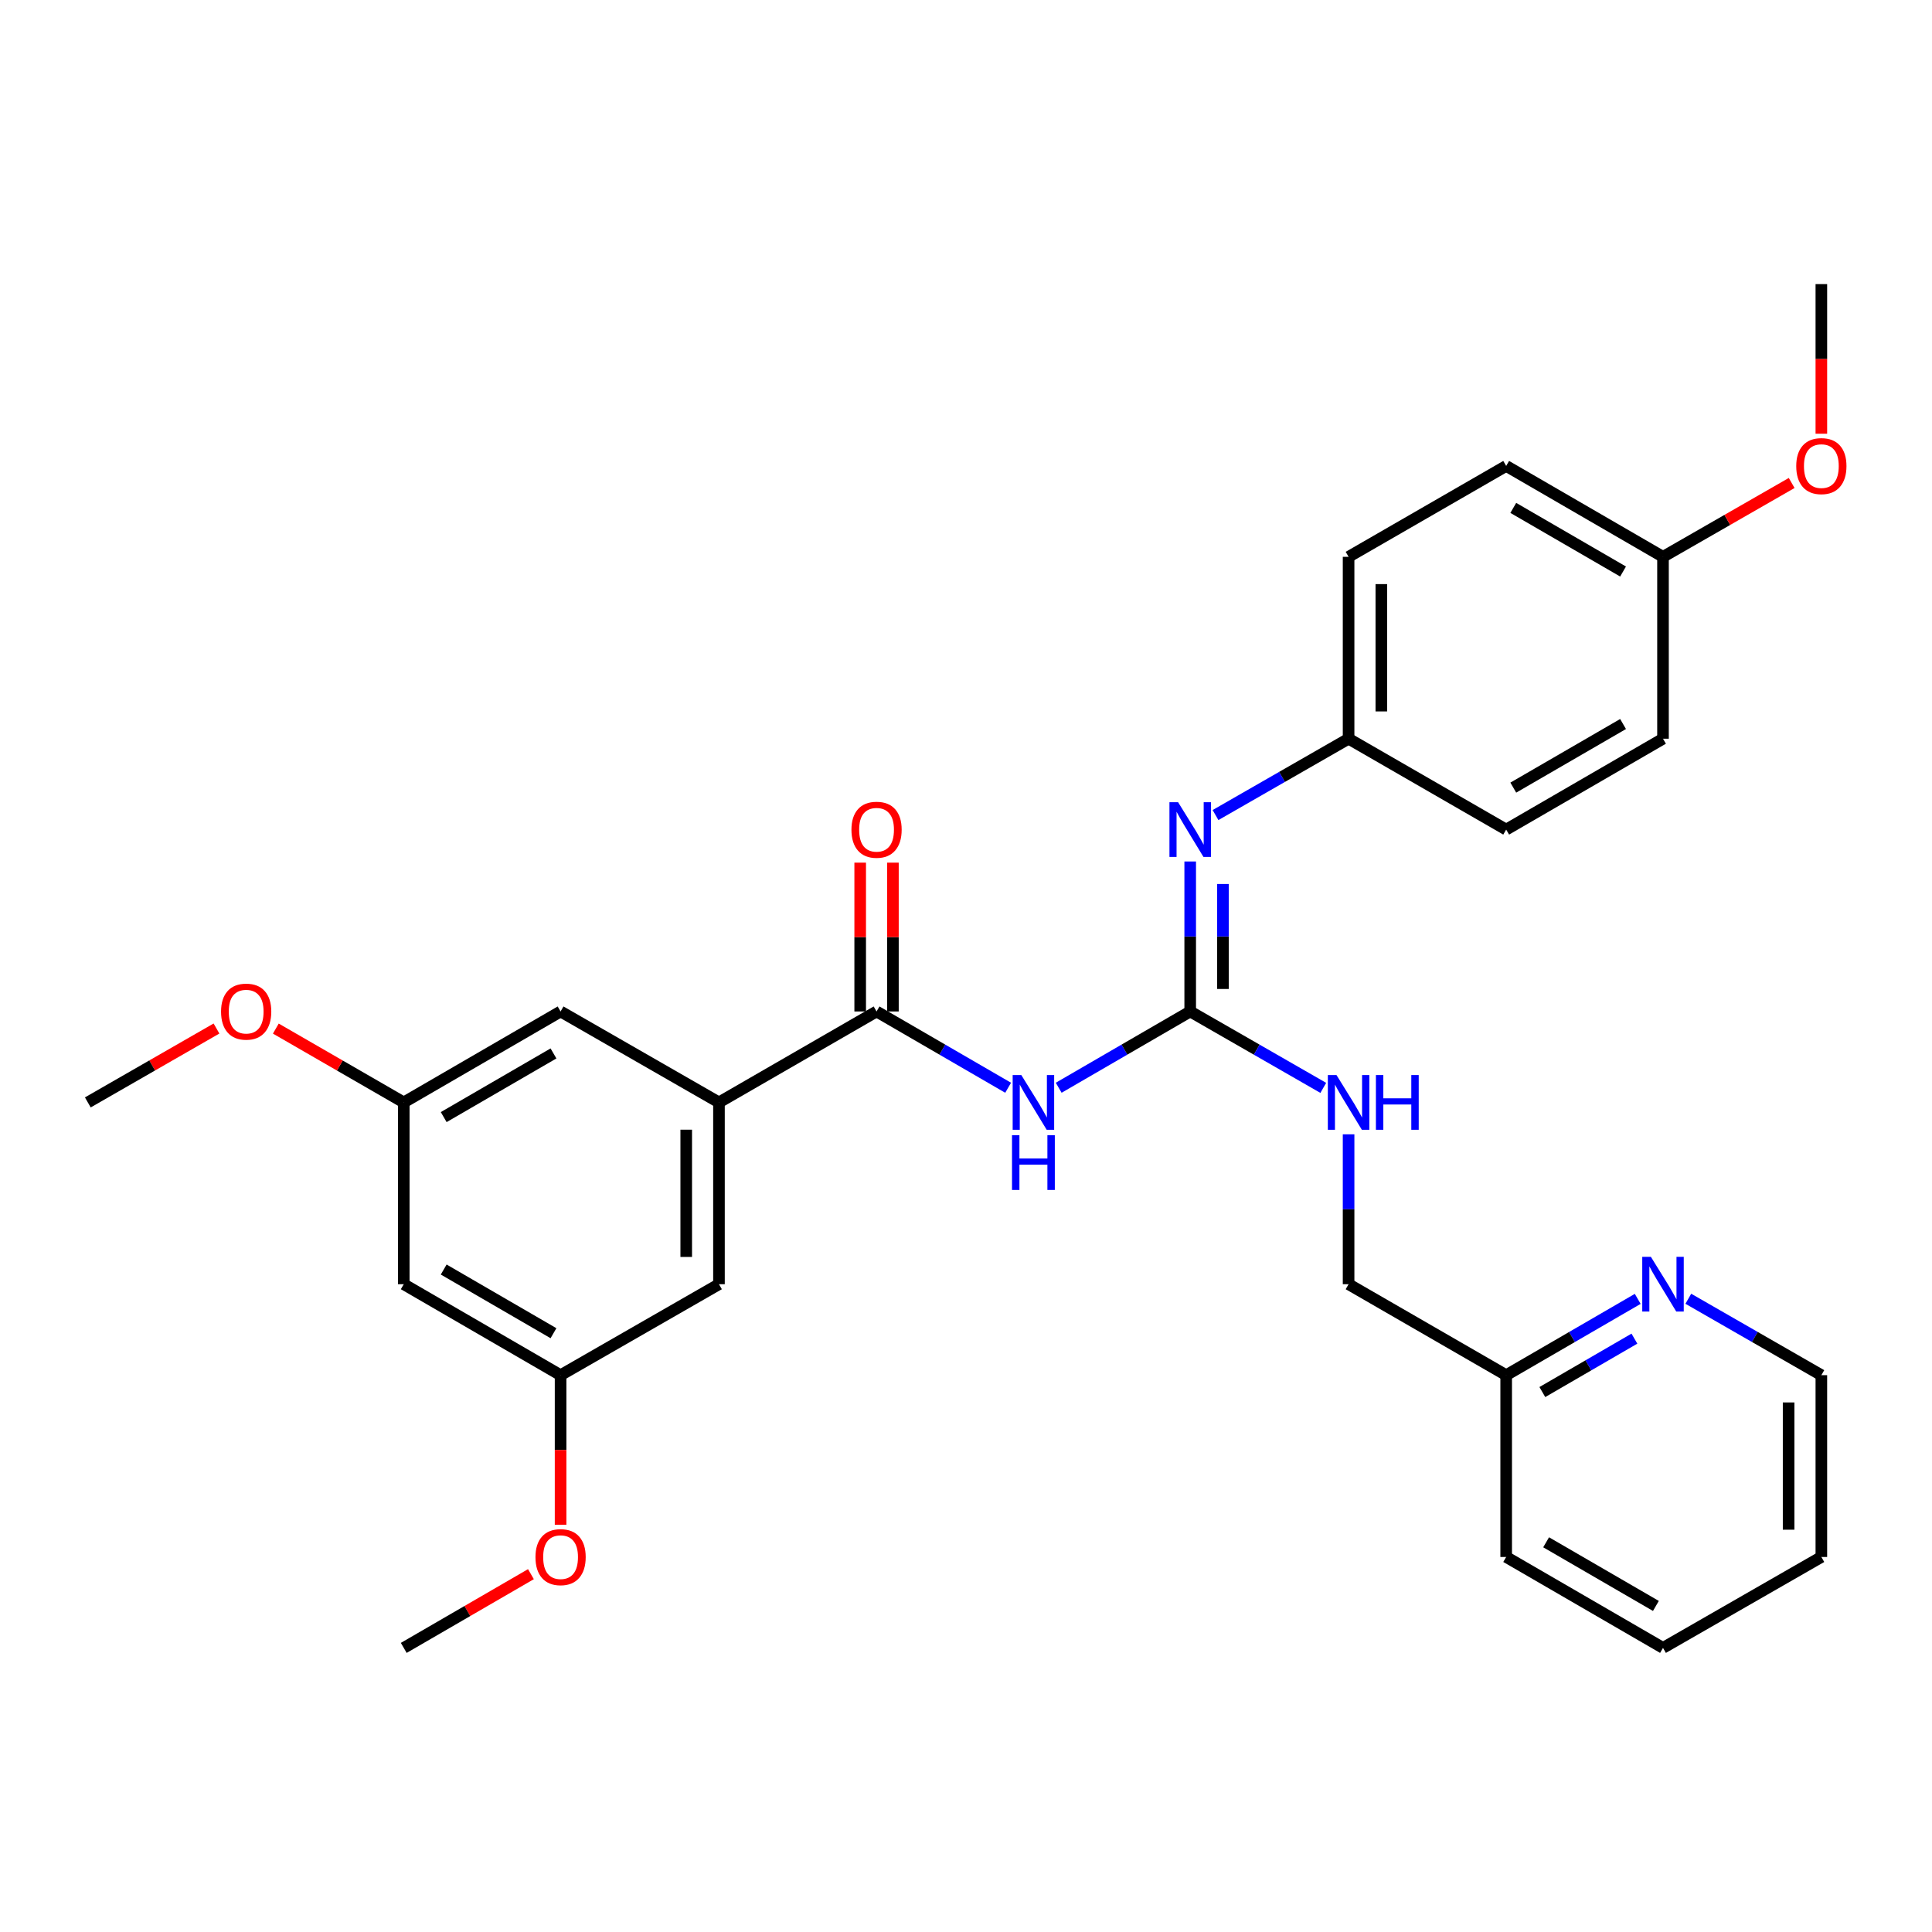 <?xml version='1.0' encoding='iso-8859-1'?>
<svg version='1.1' baseProfile='full'
              xmlns='http://www.w3.org/2000/svg'
                      xmlns:rdkit='http://www.rdkit.org/xml'
                      xmlns:xlink='http://www.w3.org/1999/xlink'
                  xml:space='preserve'
width='1000px' height='1000px' viewBox='0 0 1000 1000'>
<!-- END OF HEADER -->
<rect style='opacity:1.0;fill:#FFFFFF;stroke:none' width='1000' height='1000' x='0' y='0'> </rect>
<path class='bond-0' d='M 547.98,563.018 L 582.013,543.277' style='fill:none;fill-rule:evenodd;stroke:#0000FF;stroke-width:6px;stroke-linecap:butt;stroke-linejoin:miter;stroke-opacity:1' />
<path class='bond-0' d='M 582.013,543.277 L 616.047,523.536' style='fill:none;fill-rule:evenodd;stroke:#000000;stroke-width:6px;stroke-linecap:butt;stroke-linejoin:miter;stroke-opacity:1' />
<path class='bond-1' d='M 521.808,563.021 L 487.756,543.279' style='fill:none;fill-rule:evenodd;stroke:#0000FF;stroke-width:6px;stroke-linecap:butt;stroke-linejoin:miter;stroke-opacity:1' />
<path class='bond-1' d='M 487.756,543.279 L 453.704,523.536' style='fill:none;fill-rule:evenodd;stroke:#000000;stroke-width:6px;stroke-linecap:butt;stroke-linejoin:miter;stroke-opacity:1' />
<path class='bond-3' d='M 616.047,523.536 L 616.047,484.721' style='fill:none;fill-rule:evenodd;stroke:#000000;stroke-width:6px;stroke-linecap:butt;stroke-linejoin:miter;stroke-opacity:1' />
<path class='bond-3' d='M 616.047,484.721 L 616.047,445.905' style='fill:none;fill-rule:evenodd;stroke:#0000FF;stroke-width:6px;stroke-linecap:butt;stroke-linejoin:miter;stroke-opacity:1' />
<path class='bond-3' d='M 632.993,511.892 L 632.993,484.721' style='fill:none;fill-rule:evenodd;stroke:#000000;stroke-width:6px;stroke-linecap:butt;stroke-linejoin:miter;stroke-opacity:1' />
<path class='bond-3' d='M 632.993,484.721 L 632.993,457.55' style='fill:none;fill-rule:evenodd;stroke:#0000FF;stroke-width:6px;stroke-linecap:butt;stroke-linejoin:miter;stroke-opacity:1' />
<path class='bond-4' d='M 616.047,523.536 L 650.486,543.31' style='fill:none;fill-rule:evenodd;stroke:#000000;stroke-width:6px;stroke-linecap:butt;stroke-linejoin:miter;stroke-opacity:1' />
<path class='bond-4' d='M 650.486,543.31 L 684.925,563.085' style='fill:none;fill-rule:evenodd;stroke:#0000FF;stroke-width:6px;stroke-linecap:butt;stroke-linejoin:miter;stroke-opacity:1' />
<path class='bond-2' d='M 453.704,523.536 L 372.137,570.609' style='fill:none;fill-rule:evenodd;stroke:#000000;stroke-width:6px;stroke-linecap:butt;stroke-linejoin:miter;stroke-opacity:1' />
<path class='bond-7' d='M 462.177,523.536 L 462.177,485.021' style='fill:none;fill-rule:evenodd;stroke:#000000;stroke-width:6px;stroke-linecap:butt;stroke-linejoin:miter;stroke-opacity:1' />
<path class='bond-7' d='M 462.177,485.021 L 462.177,446.505' style='fill:none;fill-rule:evenodd;stroke:#FF0000;stroke-width:6px;stroke-linecap:butt;stroke-linejoin:miter;stroke-opacity:1' />
<path class='bond-7' d='M 445.231,523.536 L 445.231,485.021' style='fill:none;fill-rule:evenodd;stroke:#000000;stroke-width:6px;stroke-linecap:butt;stroke-linejoin:miter;stroke-opacity:1' />
<path class='bond-7' d='M 445.231,485.021 L 445.231,446.505' style='fill:none;fill-rule:evenodd;stroke:#FF0000;stroke-width:6px;stroke-linecap:butt;stroke-linejoin:miter;stroke-opacity:1' />
<path class='bond-5' d='M 372.137,570.609 L 372.137,664.706' style='fill:none;fill-rule:evenodd;stroke:#000000;stroke-width:6px;stroke-linecap:butt;stroke-linejoin:miter;stroke-opacity:1' />
<path class='bond-5' d='M 355.191,584.723 L 355.191,650.592' style='fill:none;fill-rule:evenodd;stroke:#000000;stroke-width:6px;stroke-linecap:butt;stroke-linejoin:miter;stroke-opacity:1' />
<path class='bond-6' d='M 372.137,570.609 L 290.156,523.536' style='fill:none;fill-rule:evenodd;stroke:#000000;stroke-width:6px;stroke-linecap:butt;stroke-linejoin:miter;stroke-opacity:1' />
<path class='bond-12' d='M 629.15,421.874 L 663.589,402.115' style='fill:none;fill-rule:evenodd;stroke:#0000FF;stroke-width:6px;stroke-linecap:butt;stroke-linejoin:miter;stroke-opacity:1' />
<path class='bond-12' d='M 663.589,402.115 L 698.028,382.357' style='fill:none;fill-rule:evenodd;stroke:#000000;stroke-width:6px;stroke-linecap:butt;stroke-linejoin:miter;stroke-opacity:1' />
<path class='bond-14' d='M 698.028,587.121 L 698.028,625.914' style='fill:none;fill-rule:evenodd;stroke:#0000FF;stroke-width:6px;stroke-linecap:butt;stroke-linejoin:miter;stroke-opacity:1' />
<path class='bond-14' d='M 698.028,625.914 L 698.028,664.706' style='fill:none;fill-rule:evenodd;stroke:#000000;stroke-width:6px;stroke-linecap:butt;stroke-linejoin:miter;stroke-opacity:1' />
<path class='bond-11' d='M 372.137,664.706 L 290.156,711.788' style='fill:none;fill-rule:evenodd;stroke:#000000;stroke-width:6px;stroke-linecap:butt;stroke-linejoin:miter;stroke-opacity:1' />
<path class='bond-10' d='M 290.156,523.536 L 208.984,570.609' style='fill:none;fill-rule:evenodd;stroke:#000000;stroke-width:6px;stroke-linecap:butt;stroke-linejoin:miter;stroke-opacity:1' />
<path class='bond-10' d='M 286.481,545.256 L 229.661,578.207' style='fill:none;fill-rule:evenodd;stroke:#000000;stroke-width:6px;stroke-linecap:butt;stroke-linejoin:miter;stroke-opacity:1' />
<path class='bond-8' d='M 208.984,664.706 L 208.984,570.609' style='fill:none;fill-rule:evenodd;stroke:#000000;stroke-width:6px;stroke-linecap:butt;stroke-linejoin:miter;stroke-opacity:1' />
<path class='bond-30' d='M 208.984,664.706 L 290.156,711.788' style='fill:none;fill-rule:evenodd;stroke:#000000;stroke-width:6px;stroke-linecap:butt;stroke-linejoin:miter;stroke-opacity:1' />
<path class='bond-30' d='M 229.662,657.11 L 286.482,690.067' style='fill:none;fill-rule:evenodd;stroke:#000000;stroke-width:6px;stroke-linecap:butt;stroke-linejoin:miter;stroke-opacity:1' />
<path class='bond-9' d='M 847.681,672.296 L 813.638,692.042' style='fill:none;fill-rule:evenodd;stroke:#0000FF;stroke-width:6px;stroke-linecap:butt;stroke-linejoin:miter;stroke-opacity:1' />
<path class='bond-9' d='M 813.638,692.042 L 779.595,711.788' style='fill:none;fill-rule:evenodd;stroke:#000000;stroke-width:6px;stroke-linecap:butt;stroke-linejoin:miter;stroke-opacity:1' />
<path class='bond-9' d='M 845.97,692.879 L 822.141,706.701' style='fill:none;fill-rule:evenodd;stroke:#0000FF;stroke-width:6px;stroke-linecap:butt;stroke-linejoin:miter;stroke-opacity:1' />
<path class='bond-9' d='M 822.141,706.701 L 798.311,720.523' style='fill:none;fill-rule:evenodd;stroke:#000000;stroke-width:6px;stroke-linecap:butt;stroke-linejoin:miter;stroke-opacity:1' />
<path class='bond-23' d='M 873.87,672.233 L 908.3,692.011' style='fill:none;fill-rule:evenodd;stroke:#0000FF;stroke-width:6px;stroke-linecap:butt;stroke-linejoin:miter;stroke-opacity:1' />
<path class='bond-23' d='M 908.3,692.011 L 942.729,711.788' style='fill:none;fill-rule:evenodd;stroke:#000000;stroke-width:6px;stroke-linecap:butt;stroke-linejoin:miter;stroke-opacity:1' />
<path class='bond-21' d='M 208.984,570.609 L 175.878,551.503' style='fill:none;fill-rule:evenodd;stroke:#000000;stroke-width:6px;stroke-linecap:butt;stroke-linejoin:miter;stroke-opacity:1' />
<path class='bond-21' d='M 175.878,551.503 L 142.771,532.397' style='fill:none;fill-rule:evenodd;stroke:#FF0000;stroke-width:6px;stroke-linecap:butt;stroke-linejoin:miter;stroke-opacity:1' />
<path class='bond-20' d='M 290.156,711.788 L 290.156,750.501' style='fill:none;fill-rule:evenodd;stroke:#000000;stroke-width:6px;stroke-linecap:butt;stroke-linejoin:miter;stroke-opacity:1' />
<path class='bond-20' d='M 290.156,750.501 L 290.156,789.213' style='fill:none;fill-rule:evenodd;stroke:#FF0000;stroke-width:6px;stroke-linecap:butt;stroke-linejoin:miter;stroke-opacity:1' />
<path class='bond-16' d='M 698.028,382.357 L 779.595,429.391' style='fill:none;fill-rule:evenodd;stroke:#000000;stroke-width:6px;stroke-linecap:butt;stroke-linejoin:miter;stroke-opacity:1' />
<path class='bond-17' d='M 698.028,382.357 L 698.028,288.212' style='fill:none;fill-rule:evenodd;stroke:#000000;stroke-width:6px;stroke-linecap:butt;stroke-linejoin:miter;stroke-opacity:1' />
<path class='bond-17' d='M 714.974,368.235 L 714.974,302.334' style='fill:none;fill-rule:evenodd;stroke:#000000;stroke-width:6px;stroke-linecap:butt;stroke-linejoin:miter;stroke-opacity:1' />
<path class='bond-13' d='M 779.595,711.788 L 698.028,664.706' style='fill:none;fill-rule:evenodd;stroke:#000000;stroke-width:6px;stroke-linecap:butt;stroke-linejoin:miter;stroke-opacity:1' />
<path class='bond-24' d='M 779.595,711.788 L 779.595,805.886' style='fill:none;fill-rule:evenodd;stroke:#000000;stroke-width:6px;stroke-linecap:butt;stroke-linejoin:miter;stroke-opacity:1' />
<path class='bond-15' d='M 860.767,288.212 L 779.595,241.168' style='fill:none;fill-rule:evenodd;stroke:#000000;stroke-width:6px;stroke-linecap:butt;stroke-linejoin:miter;stroke-opacity:1' />
<path class='bond-15' d='M 840.094,295.817 L 783.274,262.886' style='fill:none;fill-rule:evenodd;stroke:#000000;stroke-width:6px;stroke-linecap:butt;stroke-linejoin:miter;stroke-opacity:1' />
<path class='bond-22' d='M 860.767,288.212 L 894.067,269.099' style='fill:none;fill-rule:evenodd;stroke:#000000;stroke-width:6px;stroke-linecap:butt;stroke-linejoin:miter;stroke-opacity:1' />
<path class='bond-22' d='M 894.067,269.099 L 927.367,249.986' style='fill:none;fill-rule:evenodd;stroke:#FF0000;stroke-width:6px;stroke-linecap:butt;stroke-linejoin:miter;stroke-opacity:1' />
<path class='bond-31' d='M 860.767,288.212 L 860.767,382.357' style='fill:none;fill-rule:evenodd;stroke:#000000;stroke-width:6px;stroke-linecap:butt;stroke-linejoin:miter;stroke-opacity:1' />
<path class='bond-18' d='M 779.595,429.391 L 860.767,382.357' style='fill:none;fill-rule:evenodd;stroke:#000000;stroke-width:6px;stroke-linecap:butt;stroke-linejoin:miter;stroke-opacity:1' />
<path class='bond-18' d='M 783.275,407.674 L 840.095,374.75' style='fill:none;fill-rule:evenodd;stroke:#000000;stroke-width:6px;stroke-linecap:butt;stroke-linejoin:miter;stroke-opacity:1' />
<path class='bond-19' d='M 698.028,288.212 L 779.595,241.168' style='fill:none;fill-rule:evenodd;stroke:#000000;stroke-width:6px;stroke-linecap:butt;stroke-linejoin:miter;stroke-opacity:1' />
<path class='bond-25' d='M 274.81,814.783 L 241.897,833.866' style='fill:none;fill-rule:evenodd;stroke:#FF0000;stroke-width:6px;stroke-linecap:butt;stroke-linejoin:miter;stroke-opacity:1' />
<path class='bond-25' d='M 241.897,833.866 L 208.984,852.949' style='fill:none;fill-rule:evenodd;stroke:#000000;stroke-width:6px;stroke-linecap:butt;stroke-linejoin:miter;stroke-opacity:1' />
<path class='bond-26' d='M 112.054,532.359 L 78.754,551.484' style='fill:none;fill-rule:evenodd;stroke:#FF0000;stroke-width:6px;stroke-linecap:butt;stroke-linejoin:miter;stroke-opacity:1' />
<path class='bond-26' d='M 78.754,551.484 L 45.455,570.609' style='fill:none;fill-rule:evenodd;stroke:#000000;stroke-width:6px;stroke-linecap:butt;stroke-linejoin:miter;stroke-opacity:1' />
<path class='bond-27' d='M 942.729,224.495 L 942.729,185.773' style='fill:none;fill-rule:evenodd;stroke:#FF0000;stroke-width:6px;stroke-linecap:butt;stroke-linejoin:miter;stroke-opacity:1' />
<path class='bond-27' d='M 942.729,185.773 L 942.729,147.051' style='fill:none;fill-rule:evenodd;stroke:#000000;stroke-width:6px;stroke-linecap:butt;stroke-linejoin:miter;stroke-opacity:1' />
<path class='bond-32' d='M 942.729,711.788 L 942.729,805.886' style='fill:none;fill-rule:evenodd;stroke:#000000;stroke-width:6px;stroke-linecap:butt;stroke-linejoin:miter;stroke-opacity:1' />
<path class='bond-32' d='M 925.783,725.903 L 925.783,791.771' style='fill:none;fill-rule:evenodd;stroke:#000000;stroke-width:6px;stroke-linecap:butt;stroke-linejoin:miter;stroke-opacity:1' />
<path class='bond-29' d='M 779.595,805.886 L 860.767,852.949' style='fill:none;fill-rule:evenodd;stroke:#000000;stroke-width:6px;stroke-linecap:butt;stroke-linejoin:miter;stroke-opacity:1' />
<path class='bond-29' d='M 800.271,798.285 L 857.091,831.229' style='fill:none;fill-rule:evenodd;stroke:#000000;stroke-width:6px;stroke-linecap:butt;stroke-linejoin:miter;stroke-opacity:1' />
<path class='bond-28' d='M 942.729,805.886 L 860.767,852.949' style='fill:none;fill-rule:evenodd;stroke:#000000;stroke-width:6px;stroke-linecap:butt;stroke-linejoin:miter;stroke-opacity:1' />
<path  class='atom-0' d='M 528.634 556.449
L 537.914 571.449
Q 538.834 572.929, 540.314 575.609
Q 541.794 578.289, 541.874 578.449
L 541.874 556.449
L 545.634 556.449
L 545.634 584.769
L 541.754 584.769
L 531.794 568.369
Q 530.634 566.449, 529.394 564.249
Q 528.194 562.049, 527.834 561.369
L 527.834 584.769
L 524.154 584.769
L 524.154 556.449
L 528.634 556.449
' fill='#0000FF'/>
<path  class='atom-0' d='M 523.814 587.601
L 527.654 587.601
L 527.654 599.641
L 542.134 599.641
L 542.134 587.601
L 545.974 587.601
L 545.974 615.921
L 542.134 615.921
L 542.134 602.841
L 527.654 602.841
L 527.654 615.921
L 523.814 615.921
L 523.814 587.601
' fill='#0000FF'/>
<path  class='atom-4' d='M 609.787 415.231
L 619.067 430.231
Q 619.987 431.711, 621.467 434.391
Q 622.947 437.071, 623.027 437.231
L 623.027 415.231
L 626.787 415.231
L 626.787 443.551
L 622.907 443.551
L 612.947 427.151
Q 611.787 425.231, 610.547 423.031
Q 609.347 420.831, 608.987 420.151
L 608.987 443.551
L 605.307 443.551
L 605.307 415.231
L 609.787 415.231
' fill='#0000FF'/>
<path  class='atom-5' d='M 691.768 556.449
L 701.048 571.449
Q 701.968 572.929, 703.448 575.609
Q 704.928 578.289, 705.008 578.449
L 705.008 556.449
L 708.768 556.449
L 708.768 584.769
L 704.888 584.769
L 694.928 568.369
Q 693.768 566.449, 692.528 564.249
Q 691.328 562.049, 690.968 561.369
L 690.968 584.769
L 687.288 584.769
L 687.288 556.449
L 691.768 556.449
' fill='#0000FF'/>
<path  class='atom-5' d='M 712.168 556.449
L 716.008 556.449
L 716.008 568.489
L 730.488 568.489
L 730.488 556.449
L 734.328 556.449
L 734.328 584.769
L 730.488 584.769
L 730.488 571.689
L 716.008 571.689
L 716.008 584.769
L 712.168 584.769
L 712.168 556.449
' fill='#0000FF'/>
<path  class='atom-8' d='M 440.704 429.471
Q 440.704 422.671, 444.064 418.871
Q 447.424 415.071, 453.704 415.071
Q 459.984 415.071, 463.344 418.871
Q 466.704 422.671, 466.704 429.471
Q 466.704 436.351, 463.304 440.271
Q 459.904 444.151, 453.704 444.151
Q 447.464 444.151, 444.064 440.271
Q 440.704 436.391, 440.704 429.471
M 453.704 440.951
Q 458.024 440.951, 460.344 438.071
Q 462.704 435.151, 462.704 429.471
Q 462.704 423.911, 460.344 421.111
Q 458.024 418.271, 453.704 418.271
Q 449.384 418.271, 447.024 421.071
Q 444.704 423.871, 444.704 429.471
Q 444.704 435.191, 447.024 438.071
Q 449.384 440.951, 453.704 440.951
' fill='#FF0000'/>
<path  class='atom-10' d='M 854.507 650.546
L 863.787 665.546
Q 864.707 667.026, 866.187 669.706
Q 867.667 672.386, 867.747 672.546
L 867.747 650.546
L 871.507 650.546
L 871.507 678.866
L 867.627 678.866
L 857.667 662.466
Q 856.507 660.546, 855.267 658.346
Q 854.067 656.146, 853.707 655.466
L 853.707 678.866
L 850.027 678.866
L 850.027 650.546
L 854.507 650.546
' fill='#0000FF'/>
<path  class='atom-21' d='M 277.156 805.966
Q 277.156 799.166, 280.516 795.366
Q 283.876 791.566, 290.156 791.566
Q 296.436 791.566, 299.796 795.366
Q 303.156 799.166, 303.156 805.966
Q 303.156 812.846, 299.756 816.766
Q 296.356 820.646, 290.156 820.646
Q 283.916 820.646, 280.516 816.766
Q 277.156 812.886, 277.156 805.966
M 290.156 817.446
Q 294.476 817.446, 296.796 814.566
Q 299.156 811.646, 299.156 805.966
Q 299.156 800.406, 296.796 797.606
Q 294.476 794.766, 290.156 794.766
Q 285.836 794.766, 283.476 797.566
Q 281.156 800.366, 281.156 805.966
Q 281.156 811.686, 283.476 814.566
Q 285.836 817.446, 290.156 817.446
' fill='#FF0000'/>
<path  class='atom-22' d='M 114.417 523.616
Q 114.417 516.816, 117.777 513.016
Q 121.137 509.216, 127.417 509.216
Q 133.697 509.216, 137.057 513.016
Q 140.417 516.816, 140.417 523.616
Q 140.417 530.496, 137.017 534.416
Q 133.617 538.296, 127.417 538.296
Q 121.177 538.296, 117.777 534.416
Q 114.417 530.536, 114.417 523.616
M 127.417 535.096
Q 131.737 535.096, 134.057 532.216
Q 136.417 529.296, 136.417 523.616
Q 136.417 518.056, 134.057 515.256
Q 131.737 512.416, 127.417 512.416
Q 123.097 512.416, 120.737 515.216
Q 118.417 518.016, 118.417 523.616
Q 118.417 529.336, 120.737 532.216
Q 123.097 535.096, 127.417 535.096
' fill='#FF0000'/>
<path  class='atom-23' d='M 929.729 241.248
Q 929.729 234.448, 933.089 230.648
Q 936.449 226.848, 942.729 226.848
Q 949.009 226.848, 952.369 230.648
Q 955.729 234.448, 955.729 241.248
Q 955.729 248.128, 952.329 252.048
Q 948.929 255.928, 942.729 255.928
Q 936.489 255.928, 933.089 252.048
Q 929.729 248.168, 929.729 241.248
M 942.729 252.728
Q 947.049 252.728, 949.369 249.848
Q 951.729 246.928, 951.729 241.248
Q 951.729 235.688, 949.369 232.888
Q 947.049 230.048, 942.729 230.048
Q 938.409 230.048, 936.049 232.848
Q 933.729 235.648, 933.729 241.248
Q 933.729 246.968, 936.049 249.848
Q 938.409 252.728, 942.729 252.728
' fill='#FF0000'/>
</svg>
